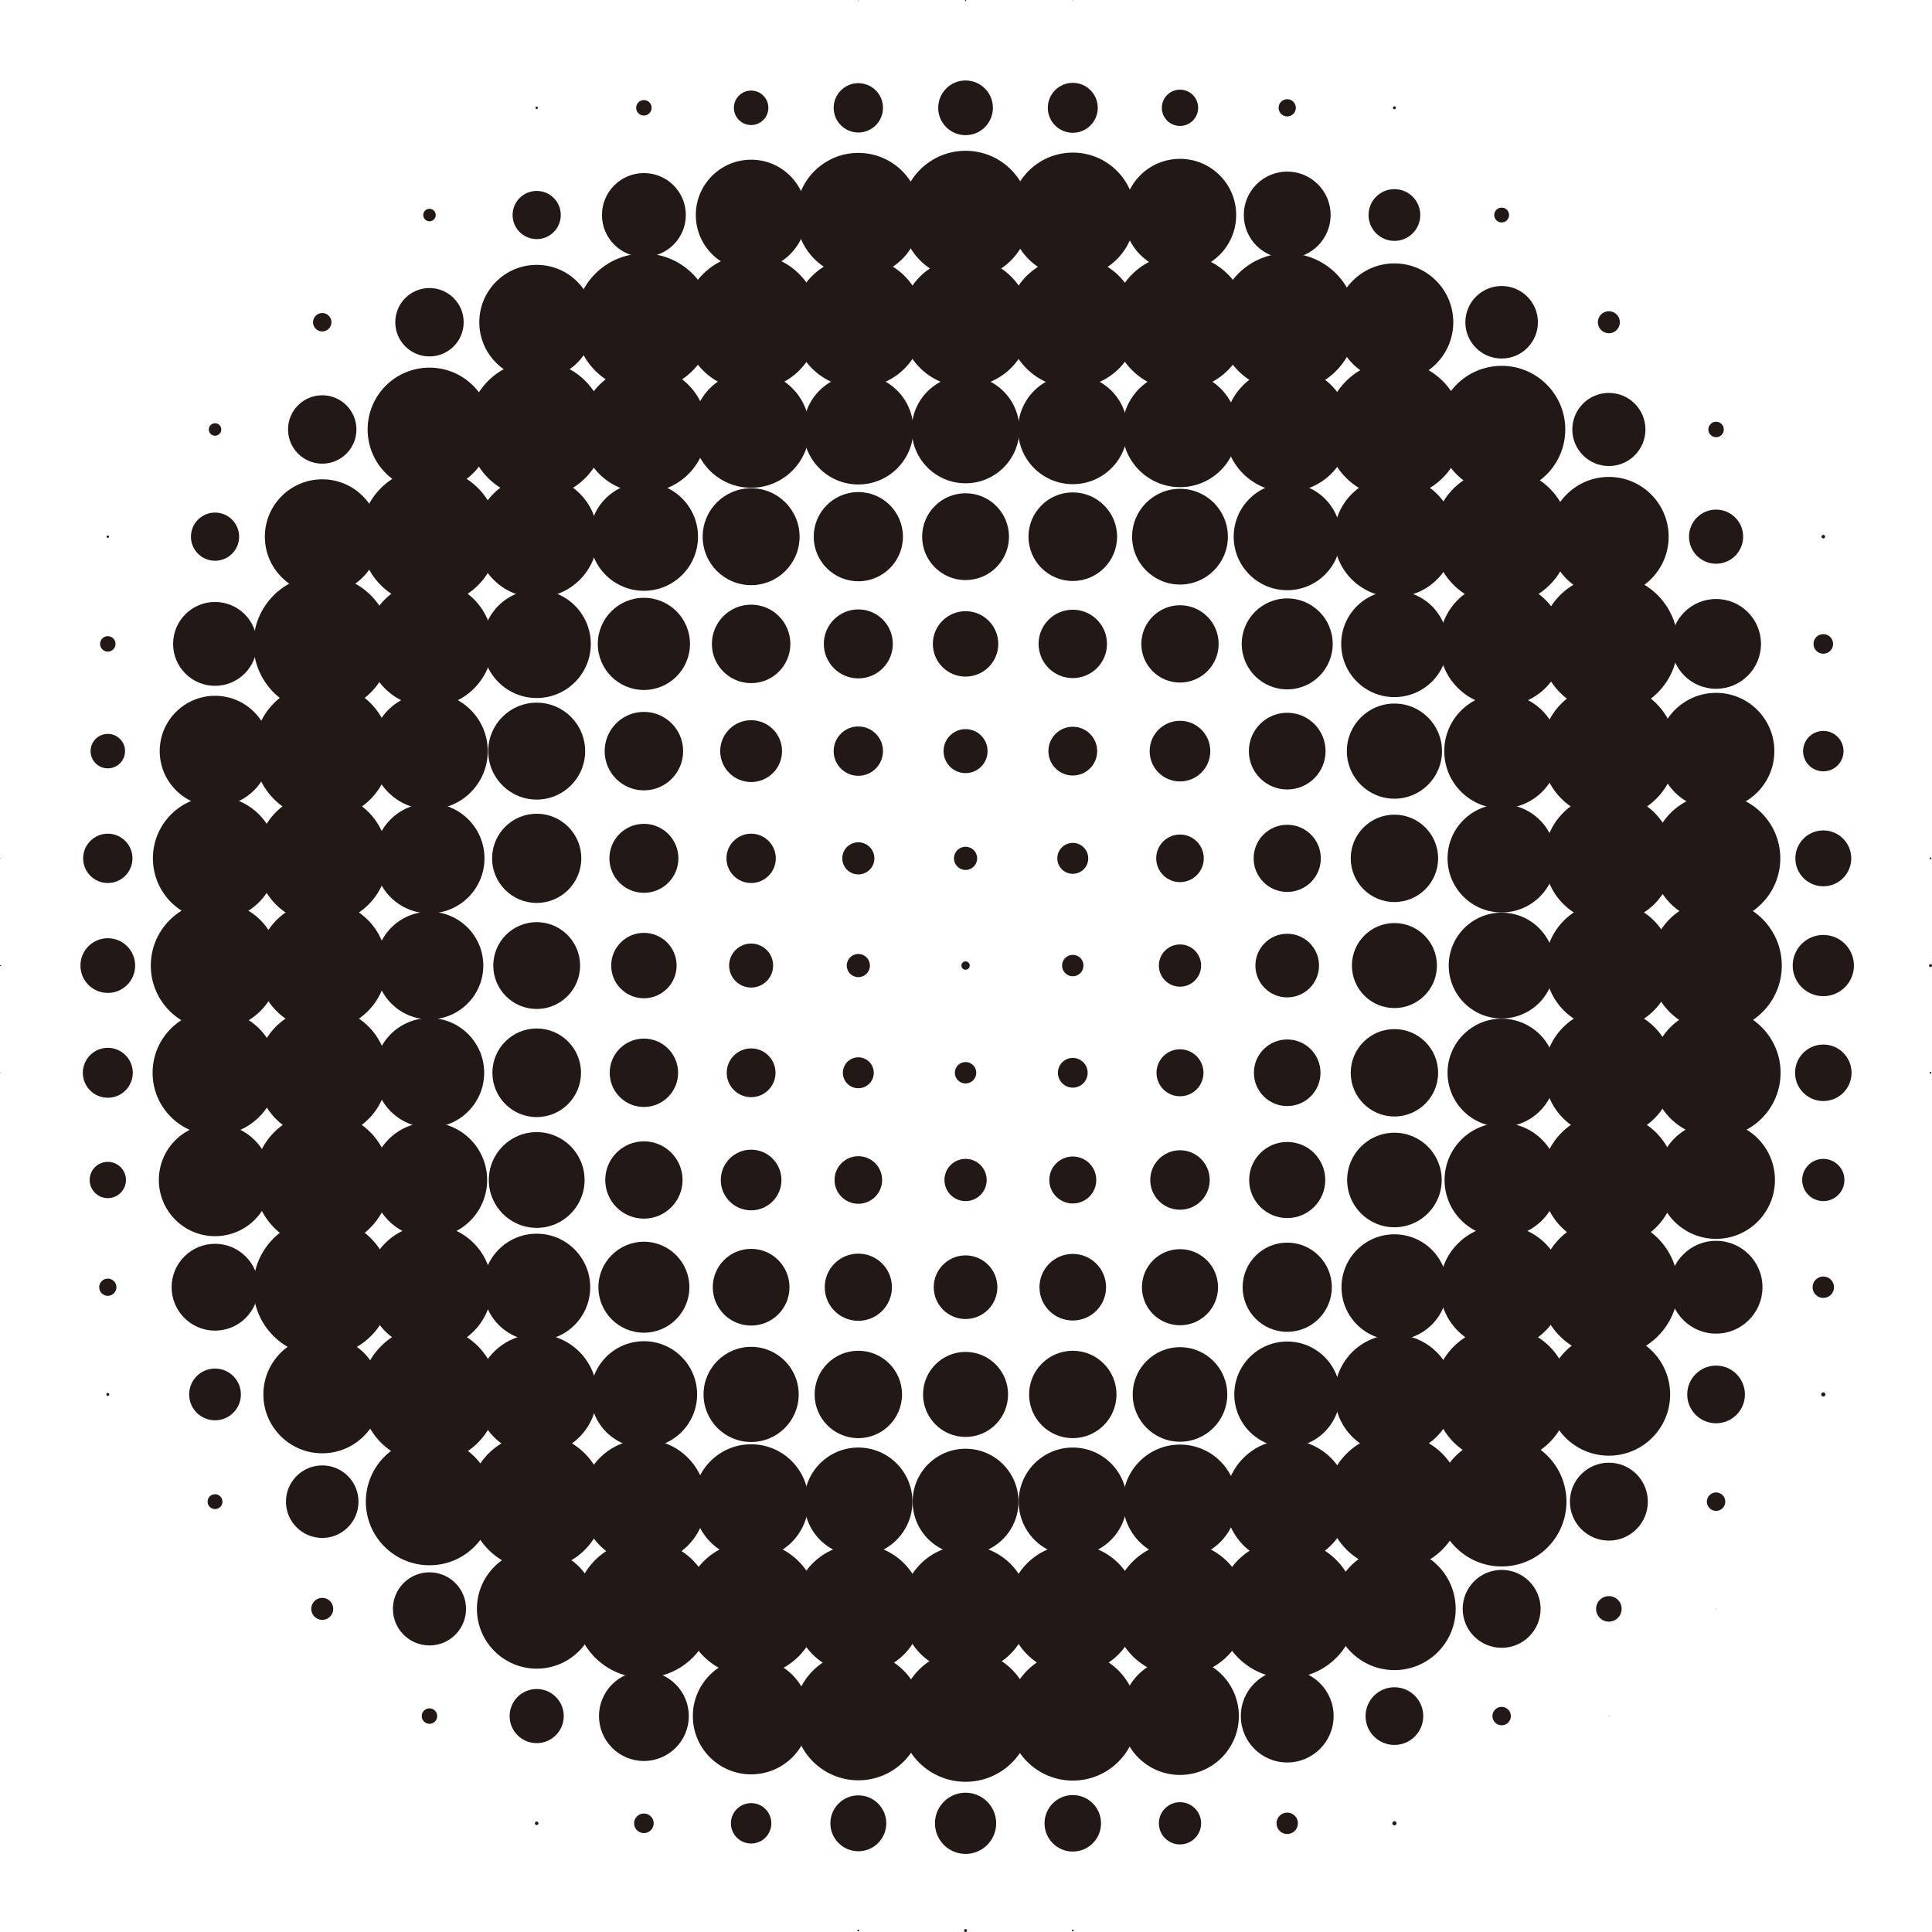 <?xml version="1.0" encoding="UTF-8"?><svg id="_レイヤー_1" xmlns="http://www.w3.org/2000/svg" viewBox="0 0 831.7 831.71"><path d="m369.5.38c.07,0,.13-.06.13-.13s-.06-.13-.13-.13-.13.06-.13.13.06.13.13.13Z" style="fill:#221815;"/><path d="m415.66.51c.14,0,.26-.11.26-.26s-.11-.26-.26-.26-.26.11-.26.26.11.26.26.26Z" style="fill:#221815;"/><path d="m461.82.38c.07,0,.13-.06.13-.13s-.06-.13-.13-.13-.13.06-.13.13.06.13.13.13Z" style="fill:#221815;"/><path d="m231.04,46.92c.28,0,.51-.23.51-.51s-.23-.51-.51-.51-.51.23-.51.51.23.51.51.51Z" style="fill:#221815;"/><path d="m277.19,49.74c1.84,0,3.33-1.49,3.33-3.33s-1.49-3.33-3.33-3.33-3.33,1.49-3.33,3.33,1.49,3.33,3.33,3.33Z" style="fill:#221815;"/><circle cx="323.35" cy="46.41" r="7.42" style="fill:#221815;"/><path d="m369.5,57.04c5.87,0,10.62-4.76,10.62-10.62s-4.76-10.62-10.62-10.62-10.62,4.76-10.62,10.62,4.76,10.62,10.62,10.62Z" style="fill:#221815;"/><path d="m415.66,58.19c6.5,0,11.77-5.27,11.77-11.77s-5.27-11.78-11.77-11.78-11.78,5.27-11.78,11.78,5.27,11.77,11.78,11.77Z" style="fill:#221815;"/><path d="m461.82,57.16c5.94,0,10.75-4.81,10.75-10.75s-4.81-10.75-10.75-10.75-10.75,4.81-10.75,10.75,4.81,10.75,10.75,10.75Z" style="fill:#221815;"/><circle cx="507.97" cy="46.41" r="7.81" style="fill:#221815;"/><circle cx="554.13" cy="46.41" r="3.71" style="fill:#221815;"/><path d="m600.28,47.05c.35,0,.64-.29.64-.64s-.29-.64-.64-.64-.64.29-.64.64.29.64.64.64Z" style="fill:#221815;"/><circle cx="184.88" cy="92.57" r="2.69" style="fill:#221815;"/><path d="m231.04,102.93c5.73,0,10.37-4.64,10.37-10.37s-4.64-10.37-10.37-10.37-10.37,4.64-10.37,10.37,4.64,10.37,10.37,10.37Z" style="fill:#221815;"/><path d="m277.19,110.61c9.97,0,18.05-8.08,18.05-18.05s-8.08-18.05-18.05-18.05-18.05,8.08-18.05,18.05,8.08,18.05,18.05,18.05Z" style="fill:#221815;"/><path d="m323.35,116.37c13.15,0,23.81-10.66,23.81-23.81s-10.66-23.81-23.81-23.81-23.81,10.66-23.81,23.81,10.66,23.81,23.81,23.81Z" style="fill:#221815;"/><circle cx="369.5" cy="92.57" r="26.75" style="fill:#221815;"/><path d="m415.66,120.21c15.27,0,27.65-12.38,27.65-27.65s-12.38-27.65-27.65-27.65-27.65,12.38-27.65,27.65,12.38,27.65,27.65,27.65Z" style="fill:#221815;"/><path d="m461.82,119.45c14.84,0,26.88-12.03,26.88-26.88s-12.03-26.88-26.88-26.88-26.88,12.03-26.88,26.88,12.03,26.88,26.88,26.88Z" style="fill:#221815;"/><path d="m507.97,116.76c13.36,0,24.19-10.83,24.19-24.19s-10.83-24.19-24.19-24.19-24.19,10.83-24.19,24.19,10.83,24.19,24.19,24.19Z" style="fill:#221815;"/><path d="m554.13,111.25c10.32,0,18.69-8.37,18.69-18.69s-8.37-18.69-18.69-18.69-18.69,8.37-18.69,18.69,8.37,18.69,18.69,18.69Z" style="fill:#221815;"/><path d="m600.28,103.7c6.15,0,11.13-4.99,11.13-11.14s-4.98-11.14-11.13-11.14-11.14,4.98-11.14,11.14,4.98,11.14,11.14,11.14Z" style="fill:#221815;"/><path d="m646.44,95.77c1.77,0,3.2-1.43,3.2-3.2s-1.43-3.2-3.2-3.2-3.2,1.43-3.2,3.2,1.43,3.2,3.2,3.2Z" style="fill:#221815;"/><path d="m138.72,142.69c2.19,0,3.97-1.78,3.97-3.97s-1.78-3.97-3.97-3.97-3.97,1.78-3.97,3.97,1.78,3.97,3.97,3.97Z" style="fill:#221815;"/><path d="m184.88,153.44c8.13,0,14.72-6.59,14.72-14.72s-6.59-14.72-14.72-14.72-14.72,6.59-14.72,14.72,6.59,14.72,14.72,14.72Z" style="fill:#221815;"/><circle cx="231.04" cy="138.72" r="24.7" style="fill:#221815;"/><path d="m277.19,168.29c16.33,0,29.57-13.24,29.57-29.57s-13.24-29.57-29.57-29.57-29.57,13.24-29.57,29.57,13.24,29.57,29.57,29.57Z" style="fill:#221815;"/><path d="m323.35,168.03c16.19,0,29.31-13.12,29.31-29.31s-13.12-29.31-29.31-29.31-29.31,13.12-29.31,29.31,13.12,29.31,29.31,29.31Z" style="fill:#221815;"/><path d="m369.5,166.88c15.55,0,28.16-12.61,28.16-28.16s-12.61-28.16-28.16-28.16-28.16,12.61-28.16,28.16,12.61,28.16,28.16,28.16Z" style="fill:#221815;"/><circle cx="415.66" cy="138.72" r="27.77" style="fill:#221815;"/><path d="m461.82,166.88c15.55,0,28.16-12.61,28.16-28.16s-12.61-28.16-28.16-28.16-28.16,12.61-28.16,28.16,12.61,28.16,28.16,28.16Z" style="fill:#221815;"/><path d="m507.97,167.91c16.12,0,29.18-13.07,29.18-29.18s-13.07-29.18-29.18-29.18-29.18,13.07-29.18,29.18,13.07,29.18,29.18,29.18Z" style="fill:#221815;"/><path d="m554.13,168.42c16.4,0,29.69-13.29,29.69-29.69s-13.29-29.69-29.69-29.69-29.69,13.29-29.69,29.69,13.29,29.69,29.69,29.69Z" style="fill:#221815;"/><path d="m600.28,164.07c14,0,25.34-11.35,25.34-25.34s-11.35-25.34-25.34-25.34-25.34,11.35-25.34,25.34,11.35,25.34,25.34,25.34Z" style="fill:#221815;"/><path d="m646.44,154.34c8.62,0,15.61-6.99,15.61-15.61s-6.99-15.61-15.61-15.61-15.62,6.99-15.62,15.61,6.99,15.61,15.62,15.61Z" style="fill:#221815;"/><circle cx="692.6" cy="138.72" r="4.74" style="fill:#221815;"/><circle cx="92.57" cy="184.88" r="2.69" style="fill:#221815;"/><path d="m138.72,199.6c8.13,0,14.72-6.59,14.72-14.72s-6.59-14.72-14.72-14.72-14.72,6.59-14.72,14.72,6.59,14.72,14.72,14.72Z" style="fill:#221815;"/><path d="m184.88,211.5c14.7,0,26.62-11.92,26.62-26.62s-11.92-26.62-26.62-26.62-26.62,11.92-26.62,26.62,11.92,26.62,26.62,26.62Z" style="fill:#221815;"/><path d="m231.04,214.45c16.33,0,29.57-13.24,29.57-29.57s-13.24-29.57-29.57-29.57-29.57,13.24-29.57,29.57,13.24,29.57,29.57,29.57Z" style="fill:#221815;"/><path d="m277.19,212.01c14.99,0,27.13-12.15,27.13-27.13s-12.15-27.13-27.13-27.13-27.13,12.15-27.13,27.13,12.15,27.13,27.13,27.13Z" style="fill:#221815;"/><circle cx="323.35" cy="184.88" r="25.09" style="fill:#221815;"/><circle cx="369.5" cy="184.88" r="23.68" style="fill:#221815;"/><path d="m415.66,208.05c12.79,0,23.17-10.37,23.17-23.17s-10.37-23.17-23.17-23.17-23.17,10.37-23.17,23.17,10.37,23.17,23.17,23.17Z" style="fill:#221815;"/><path d="m461.82,208.43c13.01,0,23.55-10.54,23.55-23.55s-10.54-23.55-23.55-23.55-23.55,10.54-23.55,23.55,10.54,23.55,23.55,23.55Z" style="fill:#221815;"/><path d="m507.97,209.71c13.71,0,24.83-11.12,24.83-24.83s-11.12-24.83-24.83-24.83-24.83,11.12-24.83,24.83,11.12,24.83,24.83,24.83Z" style="fill:#221815;"/><path d="m554.13,211.76c14.84,0,26.88-12.03,26.88-26.88s-12.03-26.88-26.88-26.88-26.88,12.03-26.88,26.88,12.03,26.88,26.88,26.88Z" style="fill:#221815;"/><circle cx="600.28" cy="184.88" r="29.44" style="fill:#221815;"/><circle cx="646.44" cy="184.88" r="27.39" style="fill:#221815;"/><path d="m692.6,200.62c8.69,0,15.74-7.05,15.74-15.74s-7.05-15.74-15.74-15.74-15.74,7.05-15.74,15.74,7.05,15.74,15.74,15.74Z" style="fill:#221815;"/><path d="m738.75,188.21c1.84,0,3.33-1.49,3.33-3.33s-1.49-3.33-3.33-3.33-3.33,1.49-3.33,3.33,1.49,3.33,3.33,3.33Z" style="fill:#221815;"/><path d="m46.41,231.55c.28,0,.51-.23.51-.51s-.23-.51-.51-.51-.51.23-.51.51.23.51.51.51Z" style="fill:#221815;"/><path d="m92.57,241.4c5.73,0,10.37-4.64,10.37-10.37s-4.64-10.37-10.37-10.37-10.37,4.64-10.37,10.37,4.64,10.37,10.37,10.37Z" style="fill:#221815;"/><circle cx="138.72" cy="231.04" r="24.7" style="fill:#221815;"/><path d="m184.88,260.6c16.33,0,29.57-13.24,29.57-29.57s-13.24-29.57-29.57-29.57-29.57,13.24-29.57,29.57,13.24,29.57,29.57,29.57Z" style="fill:#221815;"/><path d="m231.04,257.27c14.49,0,26.24-11.75,26.24-26.24s-11.75-26.24-26.24-26.24-26.24,11.75-26.24,26.24,11.75,26.24,26.24,26.24Z" style="fill:#221815;"/><path d="m277.19,254.33c12.86,0,23.29-10.43,23.29-23.29s-10.43-23.29-23.29-23.29-23.29,10.43-23.29,23.29,10.43,23.29,23.29,23.29Z" style="fill:#221815;"/><path d="m323.35,251.9c11.52,0,20.86-9.34,20.86-20.86s-9.34-20.86-20.86-20.86-20.86,9.34-20.86,20.86,9.34,20.86,20.86,20.86Z" style="fill:#221815;"/><path d="m369.5,250.23c10.6,0,19.2-8.6,19.2-19.2s-8.6-19.2-19.2-19.2-19.2,8.6-19.2,19.2,8.6,19.2,19.2,19.2Z" style="fill:#221815;"/><path d="m415.66,249.72c10.32,0,18.69-8.37,18.69-18.69s-8.37-18.69-18.69-18.69-18.69,8.37-18.69,18.69,8.37,18.69,18.69,18.69Z" style="fill:#221815;"/><path d="m461.82,250.11c10.53,0,19.07-8.54,19.07-19.07s-8.54-19.07-19.07-19.07-19.07,8.54-19.07,19.07,8.54,19.07,19.07,19.07Z" style="fill:#221815;"/><path d="m507.97,251.64c11.38,0,20.61-9.23,20.61-20.61s-9.23-20.61-20.61-20.61-20.61,9.23-20.61,20.61,9.23,20.61,20.61,20.61Z" style="fill:#221815;"/><circle cx="554.13" cy="231.04" r="23.04" style="fill:#221815;"/><path d="m600.28,257.02c14.35,0,25.98-11.63,25.98-25.98s-11.63-25.98-25.98-25.98-25.98,11.63-25.98,25.98,11.63,25.98,25.98,25.98Z" style="fill:#221815;"/><path d="m646.44,260.35c16.19,0,29.31-13.12,29.31-29.31s-13.12-29.31-29.31-29.31-29.31,13.12-29.31,29.31,13.12,29.31,29.31,29.31Z" style="fill:#221815;"/><circle cx="692.6" cy="231.04" r="25.73" style="fill:#221815;"/><path d="m738.75,242.68c6.43,0,11.65-5.21,11.65-11.65s-5.21-11.65-11.65-11.65-11.65,5.21-11.65,11.65,5.21,11.65,11.65,11.65Z" style="fill:#221815;"/><path d="m784.91,231.8c.42,0,.77-.34.77-.77s-.34-.77-.77-.77-.77.34-.77.77.34.77.77.77Z" style="fill:#221815;"/><path d="m46.41,280.52c1.84,0,3.33-1.49,3.33-3.33s-1.49-3.33-3.33-3.33-3.33,1.49-3.33,3.33,1.49,3.33,3.33,3.33Z" style="fill:#221815;"/><path d="m92.57,295.24c9.97,0,18.05-8.08,18.05-18.05s-8.08-18.05-18.05-18.05-18.05,8.08-18.05,18.05,8.08,18.05,18.05,18.05Z" style="fill:#221815;"/><path d="m138.72,306.76c16.33,0,29.57-13.24,29.57-29.57s-13.24-29.57-29.57-29.57-29.57,13.24-29.57,29.57,13.24,29.57,29.57,29.57Z" style="fill:#221815;"/><path d="m184.88,304.33c14.99,0,27.13-12.15,27.13-27.13s-12.15-27.13-27.13-27.13-27.13,12.15-27.13,27.13,12.15,27.13,27.13,27.13Z" style="fill:#221815;"/><path d="m231.04,300.49c12.86,0,23.29-10.43,23.29-23.29s-10.43-23.29-23.29-23.29-23.29,10.43-23.29,23.29,10.43,23.29,23.29,23.29Z" style="fill:#221815;"/><path d="m277.19,297.03c10.96,0,19.84-8.88,19.84-19.84s-8.88-19.84-19.84-19.84-19.84,8.88-19.84,19.84,8.88,19.84,19.84,19.84Z" style="fill:#221815;"/><circle cx="323.35" cy="277.19" r="16.89" style="fill:#221815;"/><path d="m369.5,292.04c8.2,0,14.85-6.65,14.85-14.85s-6.65-14.85-14.85-14.85-14.85,6.65-14.85,14.85,6.65,14.85,14.85,14.85Z" style="fill:#221815;"/><path d="m415.66,291.27c7.77,0,14.08-6.3,14.08-14.08s-6.3-14.08-14.08-14.08-14.08,6.3-14.08,14.08,6.3,14.08,14.08,14.08Z" style="fill:#221815;"/><path d="m461.82,291.91c8.13,0,14.72-6.59,14.72-14.72s-6.59-14.72-14.72-14.72-14.72,6.59-14.72,14.72,6.59,14.72,14.72,14.72Z" style="fill:#221815;"/><path d="m507.97,293.83c9.19,0,16.64-7.45,16.64-16.64s-7.45-16.64-16.64-16.64-16.64,7.45-16.64,16.64,7.45,16.64,16.64,16.64Z" style="fill:#221815;"/><path d="m554.13,296.77c10.81,0,19.58-8.77,19.58-19.58s-8.77-19.58-19.58-19.58-19.58,8.77-19.58,19.58,8.77,19.58,19.58,19.58Z" style="fill:#221815;"/><path d="m600.28,300.1c12.65,0,22.91-10.26,22.91-22.91s-10.26-22.91-22.91-22.91-22.91,10.26-22.91,22.91,10.26,22.91,22.91,22.91Z" style="fill:#221815;"/><circle cx="646.44" cy="277.19" r="26.75" style="fill:#221815;"/><path d="m692.6,306.89c16.4,0,29.69-13.29,29.69-29.69s-13.29-29.69-29.69-29.69-29.69,13.29-29.69,29.69,13.29,29.69,29.69,29.69Z" style="fill:#221815;"/><circle cx="738.75" cy="277.19" r="19.33" style="fill:#221815;"/><path d="m784.91,281.42c2.33,0,4.22-1.89,4.22-4.22s-1.89-4.22-4.22-4.22-4.22,1.89-4.22,4.22,1.89,4.22,4.22,4.22Z" style="fill:#221815;"/><circle cx="46.41" cy="323.35" r="7.42" style="fill:#221815;"/><path d="m92.57,347.15c13.15,0,23.81-10.66,23.81-23.81s-10.66-23.81-23.81-23.81-23.81,10.66-23.81,23.81,10.66,23.81,23.81,23.81Z" style="fill:#221815;"/><path d="m138.72,352.66c16.19,0,29.31-13.12,29.31-29.31s-13.12-29.31-29.31-29.31-29.31,13.12-29.31,29.31,13.12,29.31,29.31,29.31Z" style="fill:#221815;"/><circle cx="184.88" cy="323.35" r="25.09" style="fill:#221815;"/><path d="m231.04,344.21c11.52,0,20.86-9.34,20.86-20.86s-9.34-20.86-20.86-20.86-20.86,9.34-20.86,20.86,9.34,20.86,20.86,20.86Z" style="fill:#221815;"/><circle cx="277.19" cy="323.35" r="16.89" style="fill:#221815;"/><path d="m323.35,336.66c7.35,0,13.31-5.96,13.31-13.31s-5.96-13.31-13.31-13.31-13.31,5.96-13.31,13.31,5.96,13.31,13.31,13.31Z" style="fill:#221815;"/><path d="m369.5,333.97c5.87,0,10.62-4.76,10.62-10.62s-4.76-10.62-10.62-10.62-10.62,4.76-10.62,10.62,4.76,10.62,10.62,10.62Z" style="fill:#221815;"/><circle cx="415.66" cy="323.35" r="9.47" style="fill:#221815;"/><circle cx="461.82" cy="323.35" r="10.5" style="fill:#221815;"/><path d="m507.97,336.4c7.21,0,13.05-5.84,13.05-13.05s-5.84-13.06-13.05-13.06-13.06,5.84-13.06,13.06,5.84,13.05,13.06,13.05Z" style="fill:#221815;"/><path d="m554.13,339.86c9.12,0,16.51-7.39,16.51-16.51s-7.39-16.51-16.51-16.51-16.51,7.39-16.51,16.51,7.39,16.51,16.51,16.51Z" style="fill:#221815;"/><path d="m600.28,343.83c11.31,0,20.48-9.17,20.48-20.48s-9.17-20.48-20.48-20.48-20.48,9.17-20.48,20.48,9.17,20.48,20.48,20.48Z" style="fill:#221815;"/><circle cx="646.44" cy="323.35" r="24.7" style="fill:#221815;"/><path d="m692.6,352.27c15.97,0,28.93-12.95,28.93-28.93s-12.95-28.93-28.93-28.93-28.93,12.95-28.93,28.93,12.95,28.93,28.93,28.93Z" style="fill:#221815;"/><circle cx="738.75" cy="323.35" r="25.09" style="fill:#221815;"/><path d="m784.91,332.05c4.81,0,8.7-3.9,8.7-8.7s-3.9-8.7-8.7-8.7-8.7,3.9-8.7,8.7,3.9,8.7,8.7,8.7Z" style="fill:#221815;"/><path d="m.26,369.63c.07,0,.13-.06.13-.13s-.06-.13-.13-.13-.13.06-.13.13.06.13.13.13Z" style="fill:#221815;"/><path d="m46.41,380.13c5.87,0,10.62-4.76,10.62-10.62s-4.76-10.62-10.62-10.62-10.62,4.76-10.62,10.62,4.76,10.62,10.62,10.62Z" style="fill:#221815;"/><circle cx="92.57" cy="369.5" r="26.75" style="fill:#221815;"/><path d="m138.72,397.66c15.55,0,28.16-12.61,28.16-28.16s-12.61-28.16-28.16-28.16-28.16,12.61-28.16,28.16,12.61,28.16,28.16,28.16Z" style="fill:#221815;"/><circle cx="184.88" cy="369.5" r="23.68" style="fill:#221815;"/><path d="m231.04,388.7c10.6,0,19.2-8.6,19.2-19.2s-8.6-19.2-19.2-19.2-19.2,8.6-19.2,19.2,8.6,19.2,19.2,19.2Z" style="fill:#221815;"/><path d="m277.19,384.35c8.2,0,14.85-6.65,14.85-14.85s-6.65-14.85-14.85-14.85-14.85,6.65-14.85,14.85,6.65,14.85,14.85,14.85Z" style="fill:#221815;"/><path d="m323.35,380.13c5.87,0,10.62-4.76,10.62-10.62s-4.76-10.62-10.62-10.62-10.62,4.76-10.62,10.62,4.76,10.62,10.62,10.62Z" style="fill:#221815;"/><path d="m369.5,376.42c3.82,0,6.91-3.09,6.91-6.91s-3.09-6.91-6.91-6.91-6.91,3.09-6.91,6.91,3.09,6.91,6.91,6.91Z" style="fill:#221815;"/><path d="m415.66,374.5c2.76,0,4.99-2.23,4.99-4.99s-2.23-4.99-4.99-4.99-4.99,2.23-4.99,4.99,2.23,4.99,4.99,4.99Z" style="fill:#221815;"/><path d="m461.82,376.16c3.68,0,6.65-2.98,6.65-6.65s-2.98-6.66-6.65-6.66-6.66,2.98-6.66,6.66,2.98,6.65,6.66,6.65Z" style="fill:#221815;"/><path d="m507.97,379.74c5.65,0,10.24-4.58,10.24-10.24s-4.58-10.24-10.24-10.24-10.24,4.58-10.24,10.24,4.58,10.24,10.24,10.24Z" style="fill:#221815;"/><path d="m554.13,383.97c7.99,0,14.46-6.47,14.46-14.46s-6.47-14.46-14.46-14.46-14.46,6.47-14.46,14.46,6.47,14.46,14.46,14.46Z" style="fill:#221815;"/><path d="m600.28,388.32c10.39,0,18.81-8.42,18.81-18.81s-8.42-18.81-18.81-18.81-18.81,8.42-18.81,18.81,8.42,18.81,18.81,18.81Z" style="fill:#221815;"/><path d="m646.44,392.8c12.86,0,23.29-10.43,23.29-23.29s-10.43-23.29-23.29-23.29-23.29,10.43-23.29,23.29,10.43,23.29,23.29,23.29Z" style="fill:#221815;"/><circle cx="692.6" cy="369.5" r="27.77" style="fill:#221815;"/><path d="m738.75,397.15c15.27,0,27.65-12.38,27.65-27.65s-12.38-27.65-27.65-27.65-27.65,12.38-27.65,27.65,12.38,27.65,27.65,27.65Z" style="fill:#221815;"/><path d="m784.91,381.54c6.64,0,12.03-5.39,12.03-12.03s-5.39-12.03-12.03-12.03-12.03,5.39-12.03,12.03,5.39,12.03,12.03,12.03Z" style="fill:#221815;"/><path d="m831.07,369.89c.21,0,.38-.17.38-.38s-.17-.38-.38-.38-.38.17-.38.38.17.38.38.38Z" style="fill:#221815;"/><path d="m.26,415.92c.14,0,.26-.11.26-.26s-.11-.26-.26-.26-.26.11-.26.26.11.26.26.26Z" style="fill:#221815;"/><path d="m46.41,427.44c6.5,0,11.77-5.27,11.77-11.77s-5.27-11.78-11.77-11.78-11.78,5.27-11.78,11.78,5.27,11.77,11.78,11.77Z" style="fill:#221815;"/><path d="m92.57,443.31c15.27,0,27.65-12.38,27.65-27.65s-12.38-27.65-27.65-27.65-27.65,12.38-27.65,27.65,12.38,27.65,27.65,27.65Z" style="fill:#221815;"/><circle cx="138.72" cy="415.66" r="27.77" style="fill:#221815;"/><path d="m184.88,438.83c12.79,0,23.17-10.37,23.17-23.17s-10.37-23.17-23.17-23.17-23.17,10.37-23.17,23.17,10.37,23.17,23.17,23.17Z" style="fill:#221815;"/><path d="m231.04,434.35c10.32,0,18.69-8.37,18.69-18.69s-8.37-18.69-18.69-18.69-18.69,8.37-18.69,18.69,8.37,18.69,18.69,18.69Z" style="fill:#221815;"/><path d="m277.19,429.74c7.77,0,14.08-6.3,14.08-14.08s-6.3-14.08-14.08-14.08-14.08,6.3-14.08,14.08,6.3,14.08,14.08,14.08Z" style="fill:#221815;"/><circle cx="323.35" cy="415.66" r="9.47" style="fill:#221815;"/><path d="m369.5,420.65c2.76,0,4.99-2.23,4.99-4.99s-2.23-4.99-4.99-4.99-4.99,2.23-4.99,4.99,2.23,4.99,4.99,4.99Z" style="fill:#221815;"/><path d="m415.66,417.45c.99,0,1.79-.8,1.79-1.79s-.8-1.79-1.79-1.79-1.79.8-1.79,1.79.8,1.79,1.79,1.79Z" style="fill:#221815;"/><path d="m461.82,420.27c2.54,0,4.61-2.06,4.61-4.61s-2.06-4.61-4.61-4.61-4.61,2.06-4.61,4.61,2.06,4.61,4.61,4.61Z" style="fill:#221815;"/><path d="m507.97,424.75c5.02,0,9.09-4.07,9.09-9.09s-4.07-9.09-9.09-9.09-9.09,4.07-9.09,9.09,4.07,9.09,9.09,9.09Z" style="fill:#221815;"/><path d="m554.13,429.36c7.56,0,13.69-6.13,13.69-13.69s-6.13-13.7-13.69-13.7-13.7,6.13-13.7,13.7,6.13,13.69,13.7,13.69Z" style="fill:#221815;"/><circle cx="600.28" cy="415.66" r="18.3" style="fill:#221815;"/><path d="m646.44,438.44c12.58,0,22.78-10.2,22.78-22.78s-10.2-22.78-22.78-22.78-22.78,10.2-22.78,22.78,10.2,22.78,22.78,22.78Z" style="fill:#221815;"/><circle cx="692.6" cy="415.66" r="27.39" style="fill:#221815;"/><path d="m738.75,443.95c15.62,0,28.29-12.66,28.29-28.29s-12.66-28.29-28.29-28.29-28.29,12.66-28.29,28.29,12.66,28.29,28.29,28.29Z" style="fill:#221815;"/><circle cx="784.91" cy="415.66" r="13.18" style="fill:#221815;"/><path d="m831.07,416.3c.35,0,.64-.29.64-.64s-.29-.64-.64-.64-.64.29-.64.64.29.64.64.64Z" style="fill:#221815;"/><path d="m.26,461.94c.07,0,.13-.06.13-.13s-.06-.13-.13-.13-.13.06-.13.13.06.13.13.13Z" style="fill:#221815;"/><path d="m46.41,472.57c5.94,0,10.75-4.81,10.75-10.75s-4.81-10.75-10.75-10.75-10.75,4.81-10.75,10.75,4.81,10.75,10.75,10.75Z" style="fill:#221815;"/><path d="m92.57,488.69c14.84,0,26.88-12.03,26.88-26.88s-12.03-26.88-26.88-26.88-26.88,12.03-26.88,26.88,12.03,26.88,26.88,26.88Z" style="fill:#221815;"/><path d="m138.72,489.97c15.55,0,28.16-12.61,28.16-28.16s-12.61-28.16-28.16-28.16-28.16,12.61-28.16,28.16,12.61,28.16,28.16,28.16Z" style="fill:#221815;"/><path d="m184.88,485.37c13.01,0,23.55-10.54,23.55-23.55s-10.54-23.55-23.55-23.55-23.55,10.54-23.55,23.55,10.54,23.55,23.55,23.55Z" style="fill:#221815;"/><path d="m231.04,480.89c10.53,0,19.07-8.54,19.07-19.07s-8.54-19.07-19.07-19.07-19.07,8.54-19.07,19.07,8.54,19.07,19.07,19.07Z" style="fill:#221815;"/><path d="m277.19,476.54c8.13,0,14.72-6.59,14.72-14.72s-6.59-14.72-14.72-14.72-14.72,6.59-14.72,14.72,6.59,14.72,14.72,14.72Z" style="fill:#221815;"/><circle cx="323.35" cy="461.82" r="10.5" style="fill:#221815;"/><path d="m369.5,468.47c3.68,0,6.65-2.98,6.65-6.65s-2.98-6.66-6.65-6.66-6.66,2.98-6.66,6.66,2.98,6.65,6.66,6.65Z" style="fill:#221815;"/><path d="m415.66,466.42c2.54,0,4.61-2.06,4.61-4.61s-2.06-4.61-4.61-4.61-4.61,2.06-4.61,4.61,2.06,4.61,4.61,4.61Z" style="fill:#221815;"/><circle cx="461.82" cy="461.82" r="6.4" style="fill:#221815;"/><path d="m507.97,471.93c5.58,0,10.11-4.53,10.11-10.11s-4.53-10.11-10.11-10.11-10.11,4.53-10.11,10.11,4.53,10.11,10.11,10.11Z" style="fill:#221815;"/><path d="m554.13,476.15c7.92,0,14.33-6.42,14.33-14.33s-6.42-14.34-14.33-14.34-14.34,6.42-14.34,14.34,6.42,14.33,14.34,14.33Z" style="fill:#221815;"/><path d="m600.28,480.63c10.39,0,18.81-8.42,18.81-18.81s-8.42-18.81-18.81-18.81-18.81,8.42-18.81,18.81,8.42,18.81,18.81,18.81Z" style="fill:#221815;"/><path d="m646.44,485.11c12.86,0,23.29-10.43,23.29-23.29s-10.43-23.29-23.29-23.29-23.29,10.43-23.29,23.29,10.43,23.29,23.29,23.29Z" style="fill:#221815;"/><circle cx="692.6" cy="461.82" r="27.77" style="fill:#221815;"/><circle cx="738.75" cy="461.82" r="27.77" style="fill:#221815;"/><circle cx="784.91" cy="461.82" r="12.16" style="fill:#221815;"/><path d="m831.07,462.2c.21,0,.38-.17.38-.38s-.17-.38-.38-.38-.38.17-.38.38.17.38.38.38Z" style="fill:#221815;"/><circle cx="46.41" cy="507.97" r="7.81" style="fill:#221815;"/><path d="m92.57,532.16c13.36,0,24.19-10.83,24.19-24.19s-10.83-24.19-24.19-24.19-24.19,10.83-24.19,24.19,10.83,24.19,24.19,24.19Z" style="fill:#221815;"/><path d="m138.72,537.15c16.12,0,29.18-13.07,29.18-29.18s-13.07-29.18-29.18-29.18-29.18,13.07-29.18,29.18,13.07,29.18,29.18,29.18Z" style="fill:#221815;"/><path d="m184.88,532.8c13.71,0,24.83-11.12,24.83-24.83s-11.12-24.83-24.83-24.83-24.83,11.12-24.83,24.83,11.12,24.83,24.83,24.83Z" style="fill:#221815;"/><path d="m231.04,528.58c11.38,0,20.61-9.23,20.61-20.61s-9.23-20.61-20.61-20.61-20.61,9.23-20.61,20.61,9.23,20.61,20.61,20.61Z" style="fill:#221815;"/><path d="m277.19,524.61c9.19,0,16.64-7.45,16.64-16.64s-7.45-16.64-16.64-16.64-16.64,7.45-16.64,16.64,7.45,16.64,16.64,16.64Z" style="fill:#221815;"/><path d="m323.35,521.03c7.21,0,13.05-5.84,13.05-13.05s-5.84-13.06-13.05-13.06-13.06,5.84-13.06,13.06,5.84,13.05,13.06,13.05Z" style="fill:#221815;"/><path d="m369.5,518.21c5.65,0,10.24-4.58,10.24-10.24s-4.58-10.24-10.24-10.24-10.24,4.58-10.24,10.24,4.58,10.24,10.24,10.24Z" style="fill:#221815;"/><path d="m415.66,517.06c5.02,0,9.09-4.07,9.09-9.09s-4.07-9.09-9.09-9.09-9.09,4.07-9.09,9.09,4.07,9.09,9.09,9.09Z" style="fill:#221815;"/><path d="m461.82,518.08c5.58,0,10.11-4.53,10.11-10.11s-4.53-10.11-10.11-10.11-10.11,4.53-10.11,10.11,4.53,10.11,10.11,10.11Z" style="fill:#221815;"/><path d="m507.97,520.77c7.07,0,12.8-5.73,12.8-12.8s-5.73-12.8-12.8-12.8-12.8,5.73-12.8,12.8,5.73,12.8,12.8,12.8Z" style="fill:#221815;"/><path d="m554.13,524.36c9.05,0,16.38-7.33,16.38-16.38s-7.33-16.38-16.38-16.38-16.38,7.33-16.38,16.38,7.33,16.38,16.38,16.38Z" style="fill:#221815;"/><path d="m600.28,528.32c11.24,0,20.35-9.11,20.35-20.35s-9.11-20.35-20.35-20.35-20.35,9.11-20.35,20.35,9.11,20.35,20.35,20.35Z" style="fill:#221815;"/><path d="m646.44,532.55c13.57,0,24.57-11,24.57-24.57s-11-24.57-24.57-24.57-24.57,11-24.57,24.57,11,24.57,24.57,24.57Z" style="fill:#221815;"/><circle cx="692.6" cy="507.97" r="28.8" style="fill:#221815;"/><path d="m738.75,533.31c14,0,25.34-11.35,25.34-25.34s-11.35-25.34-25.34-25.34-25.34,11.35-25.34,25.34,11.35,25.34,25.34,25.34Z" style="fill:#221815;"/><path d="m784.91,517.06c5.02,0,9.09-4.07,9.09-9.09s-4.07-9.09-9.09-9.09-9.09,4.07-9.09,9.09,4.07,9.09,9.09,9.09Z" style="fill:#221815;"/><circle cx="46.41" cy="554.13" r="3.71" style="fill:#221815;"/><path d="m92.57,572.82c10.32,0,18.69-8.37,18.69-18.69s-8.37-18.69-18.69-18.69-18.69,8.37-18.69,18.69,8.37,18.69,18.69,18.69Z" style="fill:#221815;"/><path d="m138.72,583.82c16.4,0,29.69-13.29,29.69-29.69s-13.29-29.69-29.69-29.69-29.69,13.29-29.69,29.69,13.29,29.69,29.69,29.69Z" style="fill:#221815;"/><path d="m184.88,581.01c14.84,0,26.88-12.03,26.88-26.88s-12.03-26.88-26.88-26.88-26.88,12.03-26.88,26.88,12.03,26.88,26.88,26.88Z" style="fill:#221815;"/><circle cx="231.04" cy="554.13" r="23.04" style="fill:#221815;"/><path d="m277.19,573.71c10.81,0,19.58-8.77,19.58-19.58s-8.77-19.58-19.58-19.58-19.58,8.77-19.58,19.58,8.77,19.58,19.58,19.58Z" style="fill:#221815;"/><path d="m323.35,570.64c9.12,0,16.51-7.39,16.51-16.51s-7.39-16.51-16.51-16.51-16.51,7.39-16.51,16.51,7.39,16.51,16.51,16.51Z" style="fill:#221815;"/><path d="m369.5,568.59c7.99,0,14.46-6.47,14.46-14.46s-6.47-14.46-14.46-14.46-14.46,6.47-14.46,14.46,6.47,14.46,14.46,14.46Z" style="fill:#221815;"/><path d="m415.66,567.82c7.56,0,13.69-6.13,13.69-13.69s-6.13-13.7-13.69-13.7-13.7,6.13-13.7,13.7,6.13,13.69,13.7,13.69Z" style="fill:#221815;"/><path d="m461.82,568.46c7.92,0,14.33-6.42,14.33-14.33s-6.42-14.34-14.33-14.34-14.34,6.42-14.34,14.34,6.42,14.33,14.34,14.33Z" style="fill:#221815;"/><path d="m507.97,570.51c9.05,0,16.38-7.33,16.38-16.38s-7.33-16.38-16.38-16.38-16.38,7.33-16.38,16.38,7.33,16.38,16.38,16.38Z" style="fill:#221815;"/><path d="m554.13,573.33c10.6,0,19.2-8.6,19.2-19.2s-8.6-19.2-19.2-19.2-19.2,8.6-19.2,19.2,8.6,19.2,19.2,19.2Z" style="fill:#221815;"/><path d="m600.28,576.91c12.58,0,22.78-10.2,22.78-22.78s-10.2-22.78-22.78-22.78-22.78,10.2-22.78,22.78,10.2,22.78,22.78,22.78Z" style="fill:#221815;"/><path d="m646.44,580.75c14.7,0,26.62-11.92,26.62-26.62s-11.92-26.62-26.62-26.62-26.62,11.92-26.62,26.62,11.92,26.62,26.62,26.62Z" style="fill:#221815;"/><circle cx="692.6" cy="554.13" r="29.82" style="fill:#221815;"/><circle cx="738.75" cy="554.13" r="19.97" style="fill:#221815;"/><path d="m784.91,558.74c2.54,0,4.61-2.06,4.61-4.61s-2.06-4.61-4.61-4.61-4.61,2.06-4.61,4.61,2.06,4.61,4.61,4.61Z" style="fill:#221815;"/><path d="m46.41,600.92c.35,0,.64-.29.64-.64s-.29-.64-.64-.64-.64.29-.64.64.29.64.64.64Z" style="fill:#221815;"/><path d="m92.57,611.42c6.15,0,11.13-4.99,11.13-11.14s-4.98-11.14-11.13-11.14-11.14,4.98-11.14,11.14,4.98,11.14,11.14,11.14Z" style="fill:#221815;"/><path d="m138.72,625.63c14,0,25.34-11.35,25.34-25.34s-11.35-25.34-25.34-25.34-25.34,11.35-25.34,25.34,11.35,25.34,25.34,25.34Z" style="fill:#221815;"/><circle cx="184.88" cy="600.28" r="29.44" style="fill:#221815;"/><path d="m231.04,626.27c14.35,0,25.98-11.63,25.98-25.98s-11.63-25.98-25.98-25.98-25.98,11.63-25.98,25.98,11.63,25.98,25.98,25.98Z" style="fill:#221815;"/><path d="m277.19,623.19c12.65,0,22.91-10.26,22.91-22.91s-10.26-22.91-22.91-22.91-22.91,10.26-22.91,22.91,10.26,22.91,22.91,22.91Z" style="fill:#221815;"/><path d="m323.35,620.76c11.31,0,20.48-9.17,20.48-20.48s-9.17-20.48-20.48-20.48-20.48,9.17-20.48,20.48,9.17,20.48,20.48,20.48Z" style="fill:#221815;"/><path d="m369.5,619.1c10.39,0,18.81-8.42,18.81-18.81s-8.42-18.81-18.81-18.81-18.81,8.42-18.81,18.81,8.42,18.81,18.81,18.81Z" style="fill:#221815;"/><circle cx="415.66" cy="600.28" r="18.3" style="fill:#221815;"/><path d="m461.82,619.1c10.39,0,18.81-8.42,18.81-18.81s-8.42-18.81-18.81-18.81-18.81,8.42-18.81,18.81,8.42,18.81,18.81,18.81Z" style="fill:#221815;"/><path d="m507.97,620.64c11.24,0,20.35-9.11,20.35-20.35s-9.11-20.35-20.35-20.35-20.35,9.11-20.35,20.35,9.11,20.35,20.35,20.35Z" style="fill:#221815;"/><path d="m554.13,623.07c12.58,0,22.78-10.2,22.78-22.78s-10.2-22.78-22.78-22.78-22.78,10.2-22.78,22.78,10.2,22.78,22.78,22.78Z" style="fill:#221815;"/><circle cx="600.28" cy="600.28" r="25.73" style="fill:#221815;"/><path d="m646.44,629.47c16.12,0,29.18-13.07,29.18-29.18s-13.07-29.18-29.18-29.18-29.18,13.07-29.18,29.18,13.07,29.18,29.18,29.18Z" style="fill:#221815;"/><path d="m692.6,626.65c14.56,0,26.37-11.8,26.37-26.37s-11.8-26.37-26.37-26.37-26.37,11.8-26.37,26.37,11.8,26.37,26.37,26.37Z" style="fill:#221815;"/><path d="m738.75,612.7c6.86,0,12.41-5.56,12.41-12.41s-5.56-12.42-12.41-12.42-12.42,5.56-12.42,12.42,5.56,12.41,12.42,12.41Z" style="fill:#221815;"/><path d="m784.91,601.18c.49,0,.9-.4.9-.9s-.4-.9-.9-.9-.9.4-.9.9.4.9.9.9Z" style="fill:#221815;"/><path d="m92.57,649.64c1.77,0,3.2-1.43,3.2-3.2s-1.43-3.2-3.2-3.2-3.2,1.43-3.2,3.2,1.43,3.2,3.2,3.2Z" style="fill:#221815;"/><path d="m138.72,662.06c8.62,0,15.61-6.99,15.61-15.61s-6.99-15.61-15.61-15.61-15.62,6.99-15.62,15.61,6.99,15.61,15.62,15.61Z" style="fill:#221815;"/><circle cx="184.88" cy="646.44" r="27.39" style="fill:#221815;"/><path d="m231.04,675.75c16.19,0,29.31-13.12,29.31-29.31s-13.12-29.31-29.31-29.31-29.31,13.12-29.31,29.31,13.12,29.31,29.31,29.31Z" style="fill:#221815;"/><circle cx="277.19" cy="646.44" r="26.75" style="fill:#221815;"/><circle cx="323.35" cy="646.44" r="24.7" style="fill:#221815;"/><path d="m369.5,669.73c12.86,0,23.29-10.43,23.29-23.29s-10.43-23.29-23.29-23.29-23.29,10.43-23.29,23.29,10.43,23.29,23.29,23.29Z" style="fill:#221815;"/><path d="m415.66,669.22c12.58,0,22.78-10.2,22.78-22.78s-10.2-22.78-22.78-22.78-22.78,10.2-22.78,22.78,10.2,22.78,22.78,22.78Z" style="fill:#221815;"/><path d="m461.82,669.73c12.86,0,23.29-10.43,23.29-23.29s-10.43-23.29-23.29-23.29-23.29,10.43-23.29,23.29,10.43,23.29,23.29,23.29Z" style="fill:#221815;"/><path d="m507.97,671.01c13.57,0,24.57-11,24.57-24.57s-11-24.57-24.57-24.57-24.57,11-24.57,24.57,11,24.57,24.57,24.57Z" style="fill:#221815;"/><path d="m554.13,673.06c14.7,0,26.62-11.92,26.62-26.62s-11.92-26.62-26.62-26.62-26.62,11.92-26.62,26.62,11.92,26.62,26.62,26.62Z" style="fill:#221815;"/><path d="m600.28,675.62c16.12,0,29.18-13.07,29.18-29.18s-13.07-29.18-29.18-29.18-29.18,13.07-29.18,29.18,13.07,29.18,29.18,29.18Z" style="fill:#221815;"/><path d="m646.44,674.34c15.41,0,27.9-12.49,27.9-27.9s-12.49-27.9-27.9-27.9-27.9,12.49-27.9,27.9,12.49,27.9,27.9,27.9Z" style="fill:#221815;"/><path d="m692.6,663.21c9.26,0,16.77-7.51,16.77-16.77s-7.51-16.77-16.77-16.77-16.77,7.51-16.77,16.77,7.51,16.77,16.77,16.77Z" style="fill:#221815;"/><path d="m738.75,650.41c2.19,0,3.97-1.78,3.97-3.97s-1.78-3.97-3.97-3.97-3.97,1.78-3.97,3.97,1.78,3.97,3.97,3.97Z" style="fill:#221815;"/><circle cx="138.72" cy="692.6" r="4.74" style="fill:#221815;"/><path d="m184.88,708.34c8.69,0,15.74-7.05,15.74-15.74s-7.05-15.74-15.74-15.74-15.74,7.05-15.74,15.74,7.05,15.74,15.74,15.74Z" style="fill:#221815;"/><circle cx="231.04" cy="692.6" r="25.73" style="fill:#221815;"/><path d="m277.19,722.29c16.4,0,29.69-13.29,29.69-29.69s-13.29-29.69-29.69-29.69-29.69,13.29-29.69,29.69,13.29,29.69,29.69,29.69Z" style="fill:#221815;"/><path d="m323.35,721.52c15.97,0,28.93-12.95,28.93-28.93s-12.95-28.93-28.93-28.93-28.93,12.95-28.93,28.93,12.95,28.93,28.93,28.93Z" style="fill:#221815;"/><circle cx="369.5" cy="692.6" r="27.77" style="fill:#221815;"/><circle cx="415.66" cy="692.6" r="27.39" style="fill:#221815;"/><circle cx="461.82" cy="692.6" r="27.77" style="fill:#221815;"/><circle cx="507.97" cy="692.6" r="28.8" style="fill:#221815;"/><circle cx="554.13" cy="692.6" r="29.82" style="fill:#221815;"/><path d="m600.28,718.96c14.56,0,26.37-11.8,26.37-26.37s-11.8-26.37-26.37-26.37-26.37,11.8-26.37,26.37,11.8,26.37,26.37,26.37Z" style="fill:#221815;"/><path d="m646.44,709.36c9.26,0,16.77-7.51,16.77-16.77s-7.51-16.77-16.77-16.77-16.77,7.51-16.77,16.77,7.51,16.77,16.77,16.77Z" style="fill:#221815;"/><path d="m692.6,698.1c3.04,0,5.5-2.46,5.5-5.5s-2.46-5.5-5.5-5.5-5.5,2.46-5.5,5.5,2.46,5.5,5.5,5.5Z" style="fill:#221815;"/><path d="m738.75,692.72c.07,0,.13-.06.13-.13s-.06-.13-.13-.13-.13.06-.13.13.06.13.13.13Z" style="fill:#221815;"/><path d="m184.88,742.08c1.84,0,3.33-1.49,3.33-3.33s-1.49-3.33-3.33-3.33-3.33,1.49-3.33,3.33,1.49,3.33,3.33,3.33Z" style="fill:#221815;"/><path d="m231.04,750.4c6.43,0,11.65-5.21,11.65-11.65s-5.21-11.65-11.65-11.65-11.65,5.21-11.65,11.65,5.21,11.65,11.65,11.65Z" style="fill:#221815;"/><circle cx="277.19" cy="738.75" r="19.33" style="fill:#221815;"/><circle cx="323.35" cy="738.75" r="25.09" style="fill:#221815;"/><path d="m369.5,766.4c15.27,0,27.65-12.38,27.65-27.65s-12.38-27.65-27.65-27.65-27.65,12.38-27.65,27.65,12.38,27.65,27.65,27.65Z" style="fill:#221815;"/><path d="m415.66,767.04c15.62,0,28.29-12.66,28.29-28.29s-12.66-28.29-28.29-28.29-28.29,12.66-28.29,28.29,12.66,28.29,28.29,28.29Z" style="fill:#221815;"/><circle cx="461.82" cy="738.75" r="27.77" style="fill:#221815;"/><path d="m507.97,764.09c14,0,25.34-11.35,25.34-25.34s-11.35-25.34-25.34-25.34-25.34,11.35-25.34,25.34,11.35,25.34,25.34,25.34Z" style="fill:#221815;"/><circle cx="554.13" cy="738.75" r="19.97" style="fill:#221815;"/><path d="m600.28,751.17c6.86,0,12.41-5.56,12.41-12.41s-5.56-12.42-12.41-12.42-12.42,5.56-12.42,12.42,5.56,12.41,12.42,12.41Z" style="fill:#221815;"/><path d="m646.44,742.72c2.19,0,3.97-1.78,3.97-3.97s-1.78-3.97-3.97-3.97-3.97,1.78-3.97,3.97,1.78,3.97,3.97,3.97Z" style="fill:#221815;"/><path d="m692.6,738.88c.07,0,.13-.06.13-.13s-.06-.13-.13-.13-.13.06-.13.13.06.13.13.13Z" style="fill:#221815;"/><path d="m231.04,785.68c.42,0,.77-.34.77-.77s-.34-.77-.77-.77-.77.34-.77.77.34.77.77.77Z" style="fill:#221815;"/><path d="m277.19,789.13c2.33,0,4.22-1.89,4.22-4.22s-1.89-4.22-4.22-4.22-4.22,1.89-4.22,4.22,1.89,4.22,4.22,4.22Z" style="fill:#221815;"/><path d="m323.35,793.61c4.81,0,8.7-3.9,8.7-8.7s-3.9-8.7-8.7-8.7-8.7,3.9-8.7,8.7,3.9,8.7,8.7,8.7Z" style="fill:#221815;"/><path d="m369.5,796.94c6.64,0,12.03-5.39,12.03-12.03s-5.39-12.03-12.03-12.03-12.03,5.39-12.03,12.03,5.39,12.03,12.03,12.03Z" style="fill:#221815;"/><circle cx="415.66" cy="784.91" r="13.18" style="fill:#221815;"/><circle cx="461.82" cy="784.91" r="12.16" style="fill:#221815;"/><path d="m507.97,794c5.02,0,9.09-4.07,9.09-9.09s-4.07-9.09-9.09-9.09-9.09,4.07-9.09,9.09,4.07,9.09,9.09,9.09Z" style="fill:#221815;"/><path d="m554.13,789.52c2.54,0,4.61-2.06,4.61-4.61s-2.06-4.61-4.61-4.61-4.61,2.06-4.61,4.61,2.06,4.61,4.61,4.61Z" style="fill:#221815;"/><path d="m600.28,785.8c.49,0,.9-.4.9-.9s-.4-.9-.9-.9-.9.4-.9.9.4.9.9.9Z" style="fill:#221815;"/><path d="m369.5,831.45c.21,0,.38-.17.38-.38s-.17-.38-.38-.38-.38.17-.38.38.17.38.38.38Z" style="fill:#221815;"/><path d="m415.66,831.71c.35,0,.64-.29.64-.64s-.29-.64-.64-.64-.64.29-.64.64.29.64.64.64Z" style="fill:#221815;"/><path d="m461.82,831.45c.21,0,.38-.17.38-.38s-.17-.38-.38-.38-.38.17-.38.38.17.38.38.38Z" style="fill:#221815;"/></svg>